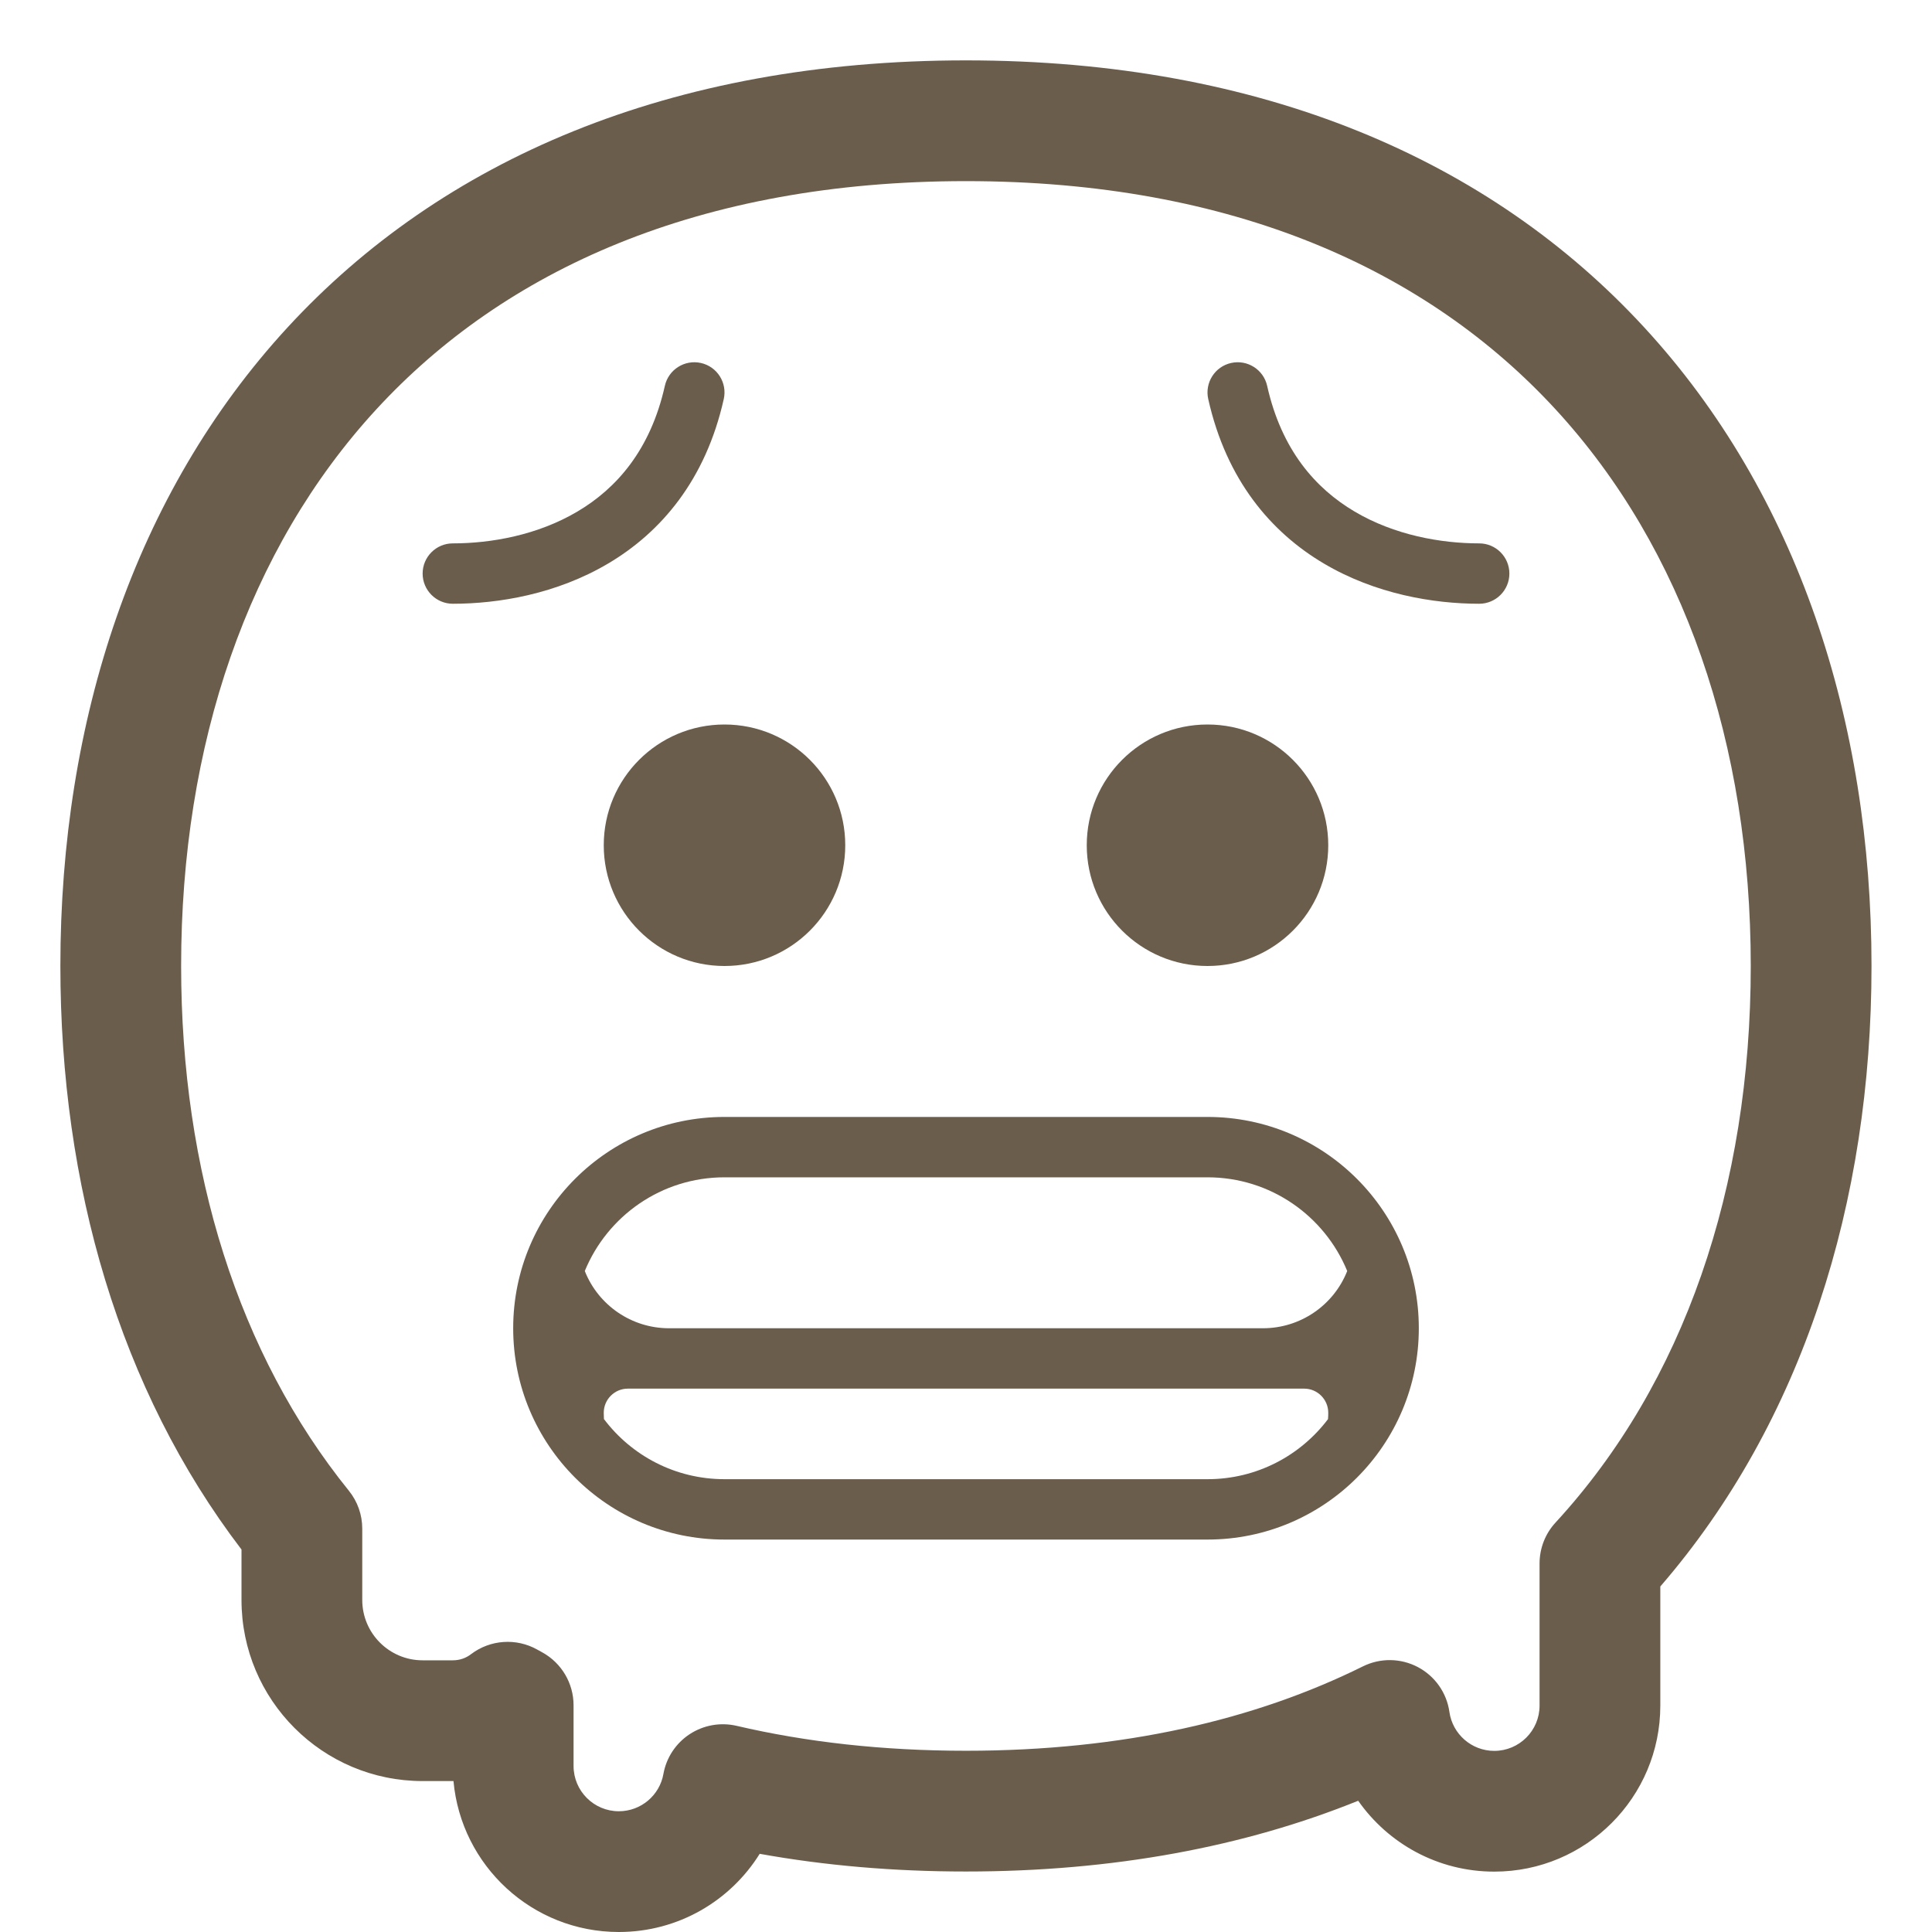 <?xml version="1.0" encoding="UTF-8"?> <svg xmlns="http://www.w3.org/2000/svg" viewBox="1984 2484 32 32" width="32" height="32" data-guides="{&quot;vertical&quot;:[],&quot;horizontal&quot;:[]}"><path fill="#6b5d4c" stroke="none" fill-opacity="1" stroke-width="1" stroke-opacity="1" color="rgb(51, 51, 51)" font-size-adjust="none" id="tSvg58c4bcbba0" title="Path 1" d="M 1996 2500 C 1997.105 2500 1998 2499.105 1998 2498C 1998 2496.895 1997.105 2496 1996 2496C 1994.895 2496 1994 2496.895 1994 2498C 1994 2499.105 1994.895 2500 1996 2500Z"></path><path fill="#6b5d4c" stroke="none" fill-opacity="1" stroke-width="1" stroke-opacity="1" color="rgb(51, 51, 51)" font-size-adjust="none" id="tSvg1764f17085d" title="Path 2" d="M 2004 2500 C 2005.105 2500 2006 2499.105 2006 2498C 2006 2496.895 2005.105 2496 2004 2496C 2002.895 2496 2002 2496.895 2002 2498C 2002 2499.105 2002.895 2500 2004 2500Z"></path><path fill="#6b5d4c" stroke="none" fill-opacity="1" stroke-width="1" stroke-opacity="1" color="rgb(51, 51, 51)" font-size-adjust="none" id="tSvg101b4bef3b9" title="Path 3" d="M 1992.5 2506 C 1992.5 2504.067 1994.067 2502.5 1996 2502.5C 1998.667 2502.5 2001.333 2502.5 2004 2502.5C 2005.933 2502.5 2007.5 2504.067 2007.5 2506C 2007.5 2507.933 2005.933 2509.5 2004 2509.5C 2001.333 2509.5 1998.667 2509.5 1996 2509.5C 1994.067 2509.5 1992.5 2507.933 1992.5 2506ZM 1996 2508.5 C 1998.667 2508.5 2001.333 2508.5 2004 2508.5C 2004.816 2508.5 2005.54 2508.109 2005.996 2507.505C 2005.999 2507.47 2006 2507.435 2006 2507.4C 2006 2507.179 2005.821 2507 2005.6 2507C 2001.866 2507 1998.133 2507 1994.4 2507C 1994.179 2507 1994 2507.179 1994 2507.4C 1994 2507.435 1994.001 2507.47 1994.003 2507.504C 1994.459 2508.109 1995.184 2508.5 1996 2508.5ZM 2004.919 2506 C 2005.537 2506 2006.089 2505.621 2006.314 2505.052C 2005.94 2504.141 2005.045 2503.5 2004 2503.5C 2001.333 2503.5 1998.667 2503.5 1996 2503.5C 1994.955 2503.5 1994.06 2504.141 1993.686 2505.052C 1993.911 2505.621 1994.463 2506 1995.081 2506C 1998.36 2506 2001.64 2506 2004.919 2506Z"></path><path fill="#6b5d4c" stroke="none" fill-opacity="1" stroke-width="1" stroke-opacity="1" color="rgb(51, 51, 51)" font-size-adjust="none" id="tSvg7833bd803b" title="Path 4" d="M 1995.609 2490.012 C 1995.879 2490.072 1996.048 2490.34 1995.988 2490.609C 1995.687 2491.953 1994.946 2492.817 1994.074 2493.333C 1993.218 2493.84 1992.257 2494 1991.5 2494C 1991.224 2494 1991 2493.776 1991 2493.5C 1991 2493.224 1991.224 2493 1991.5 2493C 1992.133 2493 1992.904 2492.864 1993.565 2492.472C 1994.211 2492.09 1994.774 2491.453 1995.012 2490.391C 1995.072 2490.121 1995.34 2489.952 1995.609 2490.012Z"></path><path fill="#6b5d4c" stroke="none" fill-opacity="1" stroke-width="1" stroke-opacity="1" color="rgb(51, 51, 51)" font-size-adjust="none" id="tSvg7dcd06f0ab" title="Path 5" d="M 2004.391 2490.012 C 2004.121 2490.072 2003.952 2490.34 2004.012 2490.609C 2004.313 2491.953 2005.054 2492.817 2005.926 2493.333C 2006.782 2493.84 2007.743 2494 2008.5 2494C 2008.776 2494 2009 2493.776 2009 2493.5C 2009 2493.224 2008.776 2493 2008.5 2493C 2007.867 2493 2007.096 2492.864 2006.435 2492.472C 2005.789 2492.09 2005.226 2491.453 2004.988 2490.391C 2004.928 2490.121 2004.66 2489.952 2004.391 2490.012Z"></path><path fill="#6b5d4c" stroke="none" fill-opacity="1" stroke-width="1" stroke-opacity="1" color="rgb(51, 51, 51)" font-size-adjust="none" id="tSvgaae1d2ade8" title="Path 6" d="M 1988.763 2489.423 C 1991.313 2486.654 1995.095 2485 1999.999 2485C 2004.903 2485 2008.685 2486.654 2011.234 2489.423C 2013.772 2492.178 2014.998 2495.938 2014.998 2499.999C 2014.998 2503.916 2013.857 2507.552 2011.5 2510.277C 2011.5 2510.935 2011.5 2511.592 2011.5 2512.25C 2011.5 2513.769 2010.269 2515 2008.75 2515C 2007.817 2515 2006.993 2514.536 2006.496 2513.826C 2004.614 2514.587 2002.444 2514.998 1999.999 2514.998C 1998.793 2514.998 1997.654 2514.898 1996.583 2514.705C 1996.098 2515.483 1995.235 2516 1994.25 2516C 1992.815 2516 1991.638 2514.902 1991.511 2513.5C 1991.507 2513.5 1991.504 2513.5 1991.5 2513.5C 1991.333 2513.5 1991.167 2513.5 1991 2513.5C 1989.343 2513.5 1988 2512.157 1988 2510.5C 1988 2510.222 1988 2509.943 1988 2509.665C 1985.979 2507.017 1985 2503.629 1985 2499.999C 1985 2495.938 1986.226 2492.178 1988.763 2489.423ZM 1990.235 2490.778 C 1988.106 2493.089 1987 2496.329 1987 2499.999C 1987 2503.397 1987.949 2506.427 1989.778 2508.691C 1989.922 2508.869 1990 2509.09 1990 2509.319C 1990 2509.713 1990 2510.106 1990 2510.5C 1990 2511.052 1990.448 2511.5 1991 2511.5C 1991.167 2511.5 1991.333 2511.5 1991.5 2511.5C 1991.615 2511.5 1991.718 2511.463 1991.802 2511.398C 1992.12 2511.157 1992.55 2511.127 1992.898 2511.322C 1992.926 2511.338 1992.954 2511.354 1992.983 2511.369C 1993.302 2511.545 1993.5 2511.881 1993.5 2512.245C 1993.5 2512.58 1993.5 2512.915 1993.5 2513.25C 1993.5 2513.664 1993.836 2514 1994.25 2514C 1994.618 2514 1994.926 2513.734 1994.988 2513.383C 1995.036 2513.113 1995.193 2512.875 1995.422 2512.724C 1995.652 2512.573 1995.933 2512.523 1996.2 2512.585C 1997.348 2512.853 1998.613 2512.998 1999.999 2512.998C 2002.609 2512.998 2004.793 2512.483 2006.573 2511.601C 2006.861 2511.458 2007.199 2511.462 2007.484 2511.612C 2007.768 2511.762 2007.963 2512.039 2008.007 2512.357C 2008.059 2512.72 2008.372 2513 2008.75 2513C 2009.164 2513 2009.5 2512.664 2009.5 2512.25C 2009.5 2511.465 2009.5 2510.681 2009.5 2509.896C 2009.5 2509.645 2009.594 2509.403 2009.764 2509.219C 2011.892 2506.907 2012.998 2503.669 2012.998 2499.999C 2012.998 2496.329 2011.892 2493.089 2009.763 2490.778C 2007.647 2488.48 2004.43 2487 1999.999 2487C 1995.568 2487 1992.351 2488.48 1990.235 2490.778Z"></path><defs></defs></svg> 